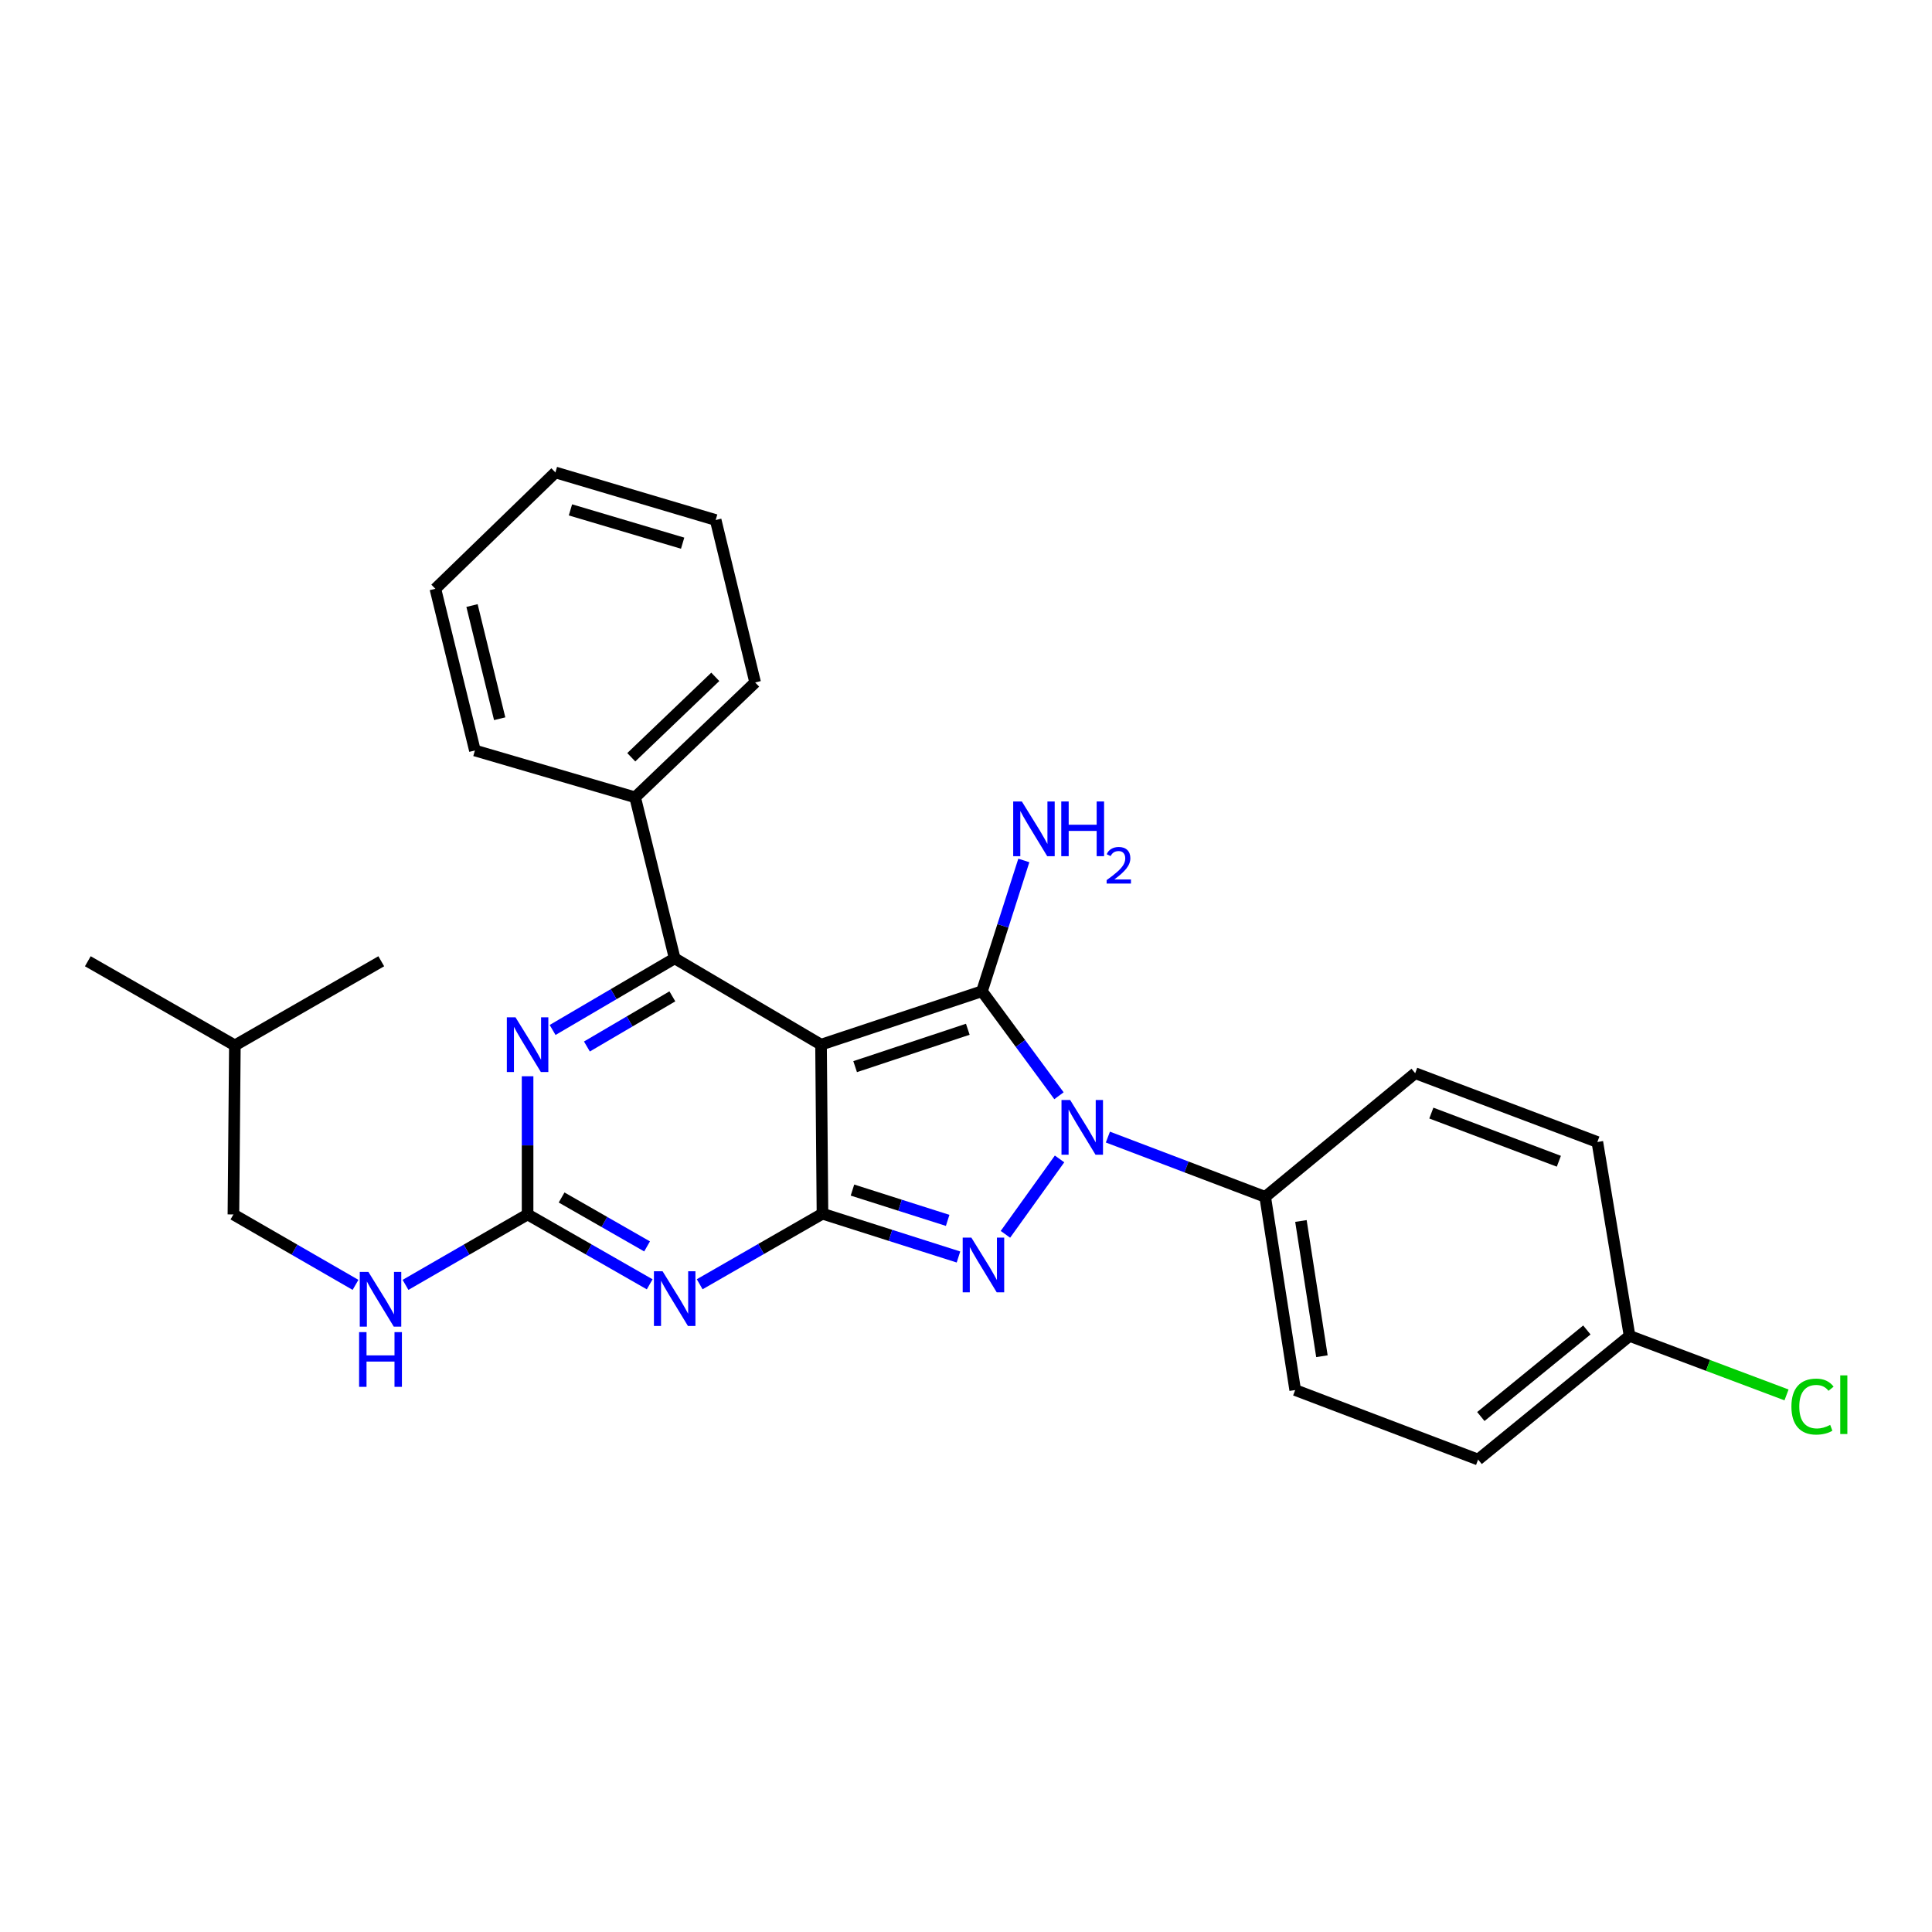 <?xml version='1.0' encoding='iso-8859-1'?>
<svg version='1.1' baseProfile='full'
              xmlns='http://www.w3.org/2000/svg'
                      xmlns:rdkit='http://www.rdkit.org/xml'
                      xmlns:xlink='http://www.w3.org/1999/xlink'
                  xml:space='preserve'
width='1000px' height='1000px' viewBox='0 0 1000 1000'>
<!-- END OF HEADER -->
<rect style='opacity:1.0;fill:#FFFFFF;stroke:none' width='1000' height='1000' x='0' y='0'> </rect>
<path class='bond-0' d='M 424.966,540.713 L 425.712,628.21' style='fill:none;fill-rule:evenodd;stroke:#000000;stroke-width:6px;stroke-linecap:butt;stroke-linejoin:miter;stroke-opacity:1' />
<path class='bond-1' d='M 424.966,540.713 L 508.273,513.071' style='fill:none;fill-rule:evenodd;stroke:#000000;stroke-width:6px;stroke-linecap:butt;stroke-linejoin:miter;stroke-opacity:1' />
<path class='bond-1' d='M 442.615,552.095 L 500.93,532.746' style='fill:none;fill-rule:evenodd;stroke:#000000;stroke-width:6px;stroke-linecap:butt;stroke-linejoin:miter;stroke-opacity:1' />
<path class='bond-5' d='M 424.966,540.713 L 349.213,496.037' style='fill:none;fill-rule:evenodd;stroke:#000000;stroke-width:6px;stroke-linecap:butt;stroke-linejoin:miter;stroke-opacity:1' />
<path class='bond-3' d='M 425.712,628.21 L 460.907,639.414' style='fill:none;fill-rule:evenodd;stroke:#000000;stroke-width:6px;stroke-linecap:butt;stroke-linejoin:miter;stroke-opacity:1' />
<path class='bond-3' d='M 460.907,639.414 L 496.102,650.618' style='fill:none;fill-rule:evenodd;stroke:#0000FF;stroke-width:6px;stroke-linecap:butt;stroke-linejoin:miter;stroke-opacity:1' />
<path class='bond-3' d='M 441.233,615.981 L 465.87,623.824' style='fill:none;fill-rule:evenodd;stroke:#000000;stroke-width:6px;stroke-linecap:butt;stroke-linejoin:miter;stroke-opacity:1' />
<path class='bond-3' d='M 465.87,623.824 L 490.506,631.667' style='fill:none;fill-rule:evenodd;stroke:#0000FF;stroke-width:6px;stroke-linecap:butt;stroke-linejoin:miter;stroke-opacity:1' />
<path class='bond-4' d='M 425.712,628.21 L 393.935,646.469' style='fill:none;fill-rule:evenodd;stroke:#000000;stroke-width:6px;stroke-linecap:butt;stroke-linejoin:miter;stroke-opacity:1' />
<path class='bond-4' d='M 393.935,646.469 L 362.159,664.729' style='fill:none;fill-rule:evenodd;stroke:#0000FF;stroke-width:6px;stroke-linecap:butt;stroke-linejoin:miter;stroke-opacity:1' />
<path class='bond-2' d='M 508.273,513.071 L 528.198,540.115' style='fill:none;fill-rule:evenodd;stroke:#000000;stroke-width:6px;stroke-linecap:butt;stroke-linejoin:miter;stroke-opacity:1' />
<path class='bond-2' d='M 528.198,540.115 L 548.122,567.16' style='fill:none;fill-rule:evenodd;stroke:#0000FF;stroke-width:6px;stroke-linecap:butt;stroke-linejoin:miter;stroke-opacity:1' />
<path class='bond-11' d='M 508.273,513.071 L 519.103,479.219' style='fill:none;fill-rule:evenodd;stroke:#000000;stroke-width:6px;stroke-linecap:butt;stroke-linejoin:miter;stroke-opacity:1' />
<path class='bond-11' d='M 519.103,479.219 L 529.933,445.367' style='fill:none;fill-rule:evenodd;stroke:#0000FF;stroke-width:6px;stroke-linecap:butt;stroke-linejoin:miter;stroke-opacity:1' />
<path class='bond-8' d='M 573.439,588.551 L 614.15,604.022' style='fill:none;fill-rule:evenodd;stroke:#0000FF;stroke-width:6px;stroke-linecap:butt;stroke-linejoin:miter;stroke-opacity:1' />
<path class='bond-8' d='M 614.15,604.022 L 654.862,619.493' style='fill:none;fill-rule:evenodd;stroke:#000000;stroke-width:6px;stroke-linecap:butt;stroke-linejoin:miter;stroke-opacity:1' />
<path class='bond-27' d='M 548.426,599.859 L 520.406,638.885' style='fill:none;fill-rule:evenodd;stroke:#0000FF;stroke-width:6px;stroke-linecap:butt;stroke-linejoin:miter;stroke-opacity:1' />
<path class='bond-6' d='M 336.28,664.765 L 304.679,646.678' style='fill:none;fill-rule:evenodd;stroke:#0000FF;stroke-width:6px;stroke-linecap:butt;stroke-linejoin:miter;stroke-opacity:1' />
<path class='bond-6' d='M 304.679,646.678 L 273.078,628.592' style='fill:none;fill-rule:evenodd;stroke:#000000;stroke-width:6px;stroke-linecap:butt;stroke-linejoin:miter;stroke-opacity:1' />
<path class='bond-6' d='M 334.927,645.139 L 312.806,632.478' style='fill:none;fill-rule:evenodd;stroke:#0000FF;stroke-width:6px;stroke-linecap:butt;stroke-linejoin:miter;stroke-opacity:1' />
<path class='bond-6' d='M 312.806,632.478 L 290.686,619.818' style='fill:none;fill-rule:evenodd;stroke:#000000;stroke-width:6px;stroke-linecap:butt;stroke-linejoin:miter;stroke-opacity:1' />
<path class='bond-7' d='M 349.213,496.037 L 317.619,514.576' style='fill:none;fill-rule:evenodd;stroke:#000000;stroke-width:6px;stroke-linecap:butt;stroke-linejoin:miter;stroke-opacity:1' />
<path class='bond-7' d='M 317.619,514.576 L 286.025,533.115' style='fill:none;fill-rule:evenodd;stroke:#0000FF;stroke-width:6px;stroke-linecap:butt;stroke-linejoin:miter;stroke-opacity:1' />
<path class='bond-7' d='M 348.015,515.71 L 325.899,528.687' style='fill:none;fill-rule:evenodd;stroke:#000000;stroke-width:6px;stroke-linecap:butt;stroke-linejoin:miter;stroke-opacity:1' />
<path class='bond-7' d='M 325.899,528.687 L 303.784,541.665' style='fill:none;fill-rule:evenodd;stroke:#0000FF;stroke-width:6px;stroke-linecap:butt;stroke-linejoin:miter;stroke-opacity:1' />
<path class='bond-10' d='M 349.213,496.037 L 328.743,412.694' style='fill:none;fill-rule:evenodd;stroke:#000000;stroke-width:6px;stroke-linecap:butt;stroke-linejoin:miter;stroke-opacity:1' />
<path class='bond-9' d='M 273.078,628.592 L 241.484,646.82' style='fill:none;fill-rule:evenodd;stroke:#000000;stroke-width:6px;stroke-linecap:butt;stroke-linejoin:miter;stroke-opacity:1' />
<path class='bond-9' d='M 241.484,646.82 L 209.889,665.049' style='fill:none;fill-rule:evenodd;stroke:#0000FF;stroke-width:6px;stroke-linecap:butt;stroke-linejoin:miter;stroke-opacity:1' />
<path class='bond-28' d='M 273.078,628.592 L 273.078,592.831' style='fill:none;fill-rule:evenodd;stroke:#000000;stroke-width:6px;stroke-linecap:butt;stroke-linejoin:miter;stroke-opacity:1' />
<path class='bond-28' d='M 273.078,592.831 L 273.078,557.07' style='fill:none;fill-rule:evenodd;stroke:#0000FF;stroke-width:6px;stroke-linecap:butt;stroke-linejoin:miter;stroke-opacity:1' />
<path class='bond-12' d='M 654.862,619.493 L 670.387,719.488' style='fill:none;fill-rule:evenodd;stroke:#000000;stroke-width:6px;stroke-linecap:butt;stroke-linejoin:miter;stroke-opacity:1' />
<path class='bond-12' d='M 673.359,631.982 L 684.226,701.979' style='fill:none;fill-rule:evenodd;stroke:#000000;stroke-width:6px;stroke-linecap:butt;stroke-linejoin:miter;stroke-opacity:1' />
<path class='bond-13' d='M 654.862,619.493 L 732.497,555.483' style='fill:none;fill-rule:evenodd;stroke:#000000;stroke-width:6px;stroke-linecap:butt;stroke-linejoin:miter;stroke-opacity:1' />
<path class='bond-15' d='M 184.015,665.049 L 152.416,646.82' style='fill:none;fill-rule:evenodd;stroke:#0000FF;stroke-width:6px;stroke-linecap:butt;stroke-linejoin:miter;stroke-opacity:1' />
<path class='bond-15' d='M 152.416,646.82 L 120.817,628.592' style='fill:none;fill-rule:evenodd;stroke:#000000;stroke-width:6px;stroke-linecap:butt;stroke-linejoin:miter;stroke-opacity:1' />
<path class='bond-19' d='M 328.743,412.694 L 390.862,353.238' style='fill:none;fill-rule:evenodd;stroke:#000000;stroke-width:6px;stroke-linecap:butt;stroke-linejoin:miter;stroke-opacity:1' />
<path class='bond-19' d='M 326.748,391.956 L 370.231,350.337' style='fill:none;fill-rule:evenodd;stroke:#000000;stroke-width:6px;stroke-linecap:butt;stroke-linejoin:miter;stroke-opacity:1' />
<path class='bond-20' d='M 328.743,412.694 L 245.809,388.452' style='fill:none;fill-rule:evenodd;stroke:#000000;stroke-width:6px;stroke-linecap:butt;stroke-linejoin:miter;stroke-opacity:1' />
<path class='bond-17' d='M 670.387,719.488 L 765.065,755.465' style='fill:none;fill-rule:evenodd;stroke:#000000;stroke-width:6px;stroke-linecap:butt;stroke-linejoin:miter;stroke-opacity:1' />
<path class='bond-16' d='M 732.497,555.483 L 826.784,591.097' style='fill:none;fill-rule:evenodd;stroke:#000000;stroke-width:6px;stroke-linecap:butt;stroke-linejoin:miter;stroke-opacity:1' />
<path class='bond-16' d='M 740.859,576.131 L 806.86,601.061' style='fill:none;fill-rule:evenodd;stroke:#000000;stroke-width:6px;stroke-linecap:butt;stroke-linejoin:miter;stroke-opacity:1' />
<path class='bond-14' d='M 843.464,691.465 L 826.784,591.097' style='fill:none;fill-rule:evenodd;stroke:#000000;stroke-width:6px;stroke-linecap:butt;stroke-linejoin:miter;stroke-opacity:1' />
<path class='bond-18' d='M 843.464,691.465 L 884.083,706.738' style='fill:none;fill-rule:evenodd;stroke:#000000;stroke-width:6px;stroke-linecap:butt;stroke-linejoin:miter;stroke-opacity:1' />
<path class='bond-18' d='M 884.083,706.738 L 924.702,722.012' style='fill:none;fill-rule:evenodd;stroke:#00CC00;stroke-width:6px;stroke-linecap:butt;stroke-linejoin:miter;stroke-opacity:1' />
<path class='bond-29' d='M 843.464,691.465 L 765.065,755.465' style='fill:none;fill-rule:evenodd;stroke:#000000;stroke-width:6px;stroke-linecap:butt;stroke-linejoin:miter;stroke-opacity:1' />
<path class='bond-29' d='M 821.357,688.39 L 766.478,733.191' style='fill:none;fill-rule:evenodd;stroke:#000000;stroke-width:6px;stroke-linecap:butt;stroke-linejoin:miter;stroke-opacity:1' />
<path class='bond-21' d='M 120.817,628.592 L 121.571,541.094' style='fill:none;fill-rule:evenodd;stroke:#000000;stroke-width:6px;stroke-linecap:butt;stroke-linejoin:miter;stroke-opacity:1' />
<path class='bond-24' d='M 390.862,353.238 L 370.428,269.159' style='fill:none;fill-rule:evenodd;stroke:#000000;stroke-width:6px;stroke-linecap:butt;stroke-linejoin:miter;stroke-opacity:1' />
<path class='bond-25' d='M 245.809,388.452 L 225.348,304.763' style='fill:none;fill-rule:evenodd;stroke:#000000;stroke-width:6px;stroke-linecap:butt;stroke-linejoin:miter;stroke-opacity:1' />
<path class='bond-25' d='M 258.633,372.013 L 244.311,313.431' style='fill:none;fill-rule:evenodd;stroke:#000000;stroke-width:6px;stroke-linecap:butt;stroke-linejoin:miter;stroke-opacity:1' />
<path class='bond-22' d='M 121.571,541.094 L 197.343,497.546' style='fill:none;fill-rule:evenodd;stroke:#000000;stroke-width:6px;stroke-linecap:butt;stroke-linejoin:miter;stroke-opacity:1' />
<path class='bond-23' d='M 121.571,541.094 L 45.455,497.546' style='fill:none;fill-rule:evenodd;stroke:#000000;stroke-width:6px;stroke-linecap:butt;stroke-linejoin:miter;stroke-opacity:1' />
<path class='bond-26' d='M 370.428,269.159 L 287.476,244.535' style='fill:none;fill-rule:evenodd;stroke:#000000;stroke-width:6px;stroke-linecap:butt;stroke-linejoin:miter;stroke-opacity:1' />
<path class='bond-26' d='M 353.329,281.15 L 295.263,263.913' style='fill:none;fill-rule:evenodd;stroke:#000000;stroke-width:6px;stroke-linecap:butt;stroke-linejoin:miter;stroke-opacity:1' />
<path class='bond-30' d='M 225.348,304.763 L 287.476,244.535' style='fill:none;fill-rule:evenodd;stroke:#000000;stroke-width:6px;stroke-linecap:butt;stroke-linejoin:miter;stroke-opacity:1' />
<path  class='atom-3' d='M 553.906 569.347
L 563.186 584.347
Q 564.106 585.827, 565.586 588.507
Q 567.066 591.187, 567.146 591.347
L 567.146 569.347
L 570.906 569.347
L 570.906 597.667
L 567.026 597.667
L 557.066 581.267
Q 555.906 579.347, 554.666 577.147
Q 553.466 574.947, 553.106 574.267
L 553.106 597.667
L 549.426 597.667
L 549.426 569.347
L 553.906 569.347
' fill='#0000FF'/>
<path  class='atom-4' d='M 502.768 640.573
L 512.048 655.573
Q 512.968 657.053, 514.448 659.733
Q 515.928 662.413, 516.008 662.573
L 516.008 640.573
L 519.768 640.573
L 519.768 668.893
L 515.888 668.893
L 505.928 652.493
Q 504.768 650.573, 503.528 648.373
Q 502.328 646.173, 501.968 645.493
L 501.968 668.893
L 498.288 668.893
L 498.288 640.573
L 502.768 640.573
' fill='#0000FF'/>
<path  class='atom-5' d='M 342.953 658.007
L 352.233 673.007
Q 353.153 674.487, 354.633 677.167
Q 356.113 679.847, 356.193 680.007
L 356.193 658.007
L 359.953 658.007
L 359.953 686.327
L 356.073 686.327
L 346.113 669.927
Q 344.953 668.007, 343.713 665.807
Q 342.513 663.607, 342.153 662.927
L 342.153 686.327
L 338.473 686.327
L 338.473 658.007
L 342.953 658.007
' fill='#0000FF'/>
<path  class='atom-8' d='M 266.818 526.553
L 276.098 541.553
Q 277.018 543.033, 278.498 545.713
Q 279.978 548.393, 280.058 548.553
L 280.058 526.553
L 283.818 526.553
L 283.818 554.873
L 279.938 554.873
L 269.978 538.473
Q 268.818 536.553, 267.578 534.353
Q 266.378 532.153, 266.018 531.473
L 266.018 554.873
L 262.338 554.873
L 262.338 526.553
L 266.818 526.553
' fill='#0000FF'/>
<path  class='atom-10' d='M 190.692 658.353
L 199.972 673.353
Q 200.892 674.833, 202.372 677.513
Q 203.852 680.193, 203.932 680.353
L 203.932 658.353
L 207.692 658.353
L 207.692 686.673
L 203.812 686.673
L 193.852 670.273
Q 192.692 668.353, 191.452 666.153
Q 190.252 663.953, 189.892 663.273
L 189.892 686.673
L 186.212 686.673
L 186.212 658.353
L 190.692 658.353
' fill='#0000FF'/>
<path  class='atom-10' d='M 185.872 689.505
L 189.712 689.505
L 189.712 701.545
L 204.192 701.545
L 204.192 689.505
L 208.032 689.505
L 208.032 717.825
L 204.192 717.825
L 204.192 704.745
L 189.712 704.745
L 189.712 717.825
L 185.872 717.825
L 185.872 689.505
' fill='#0000FF'/>
<path  class='atom-12' d='M 528.909 414.841
L 538.189 429.841
Q 539.109 431.321, 540.589 434.001
Q 542.069 436.681, 542.149 436.841
L 542.149 414.841
L 545.909 414.841
L 545.909 443.161
L 542.029 443.161
L 532.069 426.761
Q 530.909 424.841, 529.669 422.641
Q 528.469 420.441, 528.109 419.761
L 528.109 443.161
L 524.429 443.161
L 524.429 414.841
L 528.909 414.841
' fill='#0000FF'/>
<path  class='atom-12' d='M 549.309 414.841
L 553.149 414.841
L 553.149 426.881
L 567.629 426.881
L 567.629 414.841
L 571.469 414.841
L 571.469 443.161
L 567.629 443.161
L 567.629 430.081
L 553.149 430.081
L 553.149 443.161
L 549.309 443.161
L 549.309 414.841
' fill='#0000FF'/>
<path  class='atom-12' d='M 572.842 442.167
Q 573.529 440.398, 575.165 439.421
Q 576.802 438.418, 579.073 438.418
Q 581.897 438.418, 583.481 439.949
Q 585.065 441.481, 585.065 444.2
Q 585.065 446.972, 583.006 449.559
Q 580.973 452.146, 576.749 455.209
L 585.382 455.209
L 585.382 457.321
L 572.789 457.321
L 572.789 455.552
Q 576.274 453.07, 578.333 451.222
Q 580.419 449.374, 581.422 447.711
Q 582.425 446.048, 582.425 444.332
Q 582.425 442.537, 581.528 441.533
Q 580.63 440.53, 579.073 440.53
Q 577.568 440.53, 576.565 441.137
Q 575.561 441.745, 574.849 443.091
L 572.842 442.167
' fill='#0000FF'/>
<path  class='atom-19' d='M 927.231 728.049
Q 927.231 721.009, 930.511 717.329
Q 933.831 713.609, 940.111 713.609
Q 945.951 713.609, 949.071 717.729
L 946.431 719.889
Q 944.151 716.889, 940.111 716.889
Q 935.831 716.889, 933.551 719.769
Q 931.311 722.609, 931.311 728.049
Q 931.311 733.649, 933.631 736.529
Q 935.991 739.409, 940.551 739.409
Q 943.671 739.409, 947.311 737.529
L 948.431 740.529
Q 946.951 741.489, 944.711 742.049
Q 942.471 742.609, 939.991 742.609
Q 933.831 742.609, 930.511 738.849
Q 927.231 735.089, 927.231 728.049
' fill='#00CC00'/>
<path  class='atom-19' d='M 952.511 711.889
L 956.191 711.889
L 956.191 742.249
L 952.511 742.249
L 952.511 711.889
' fill='#00CC00'/>
</svg>
